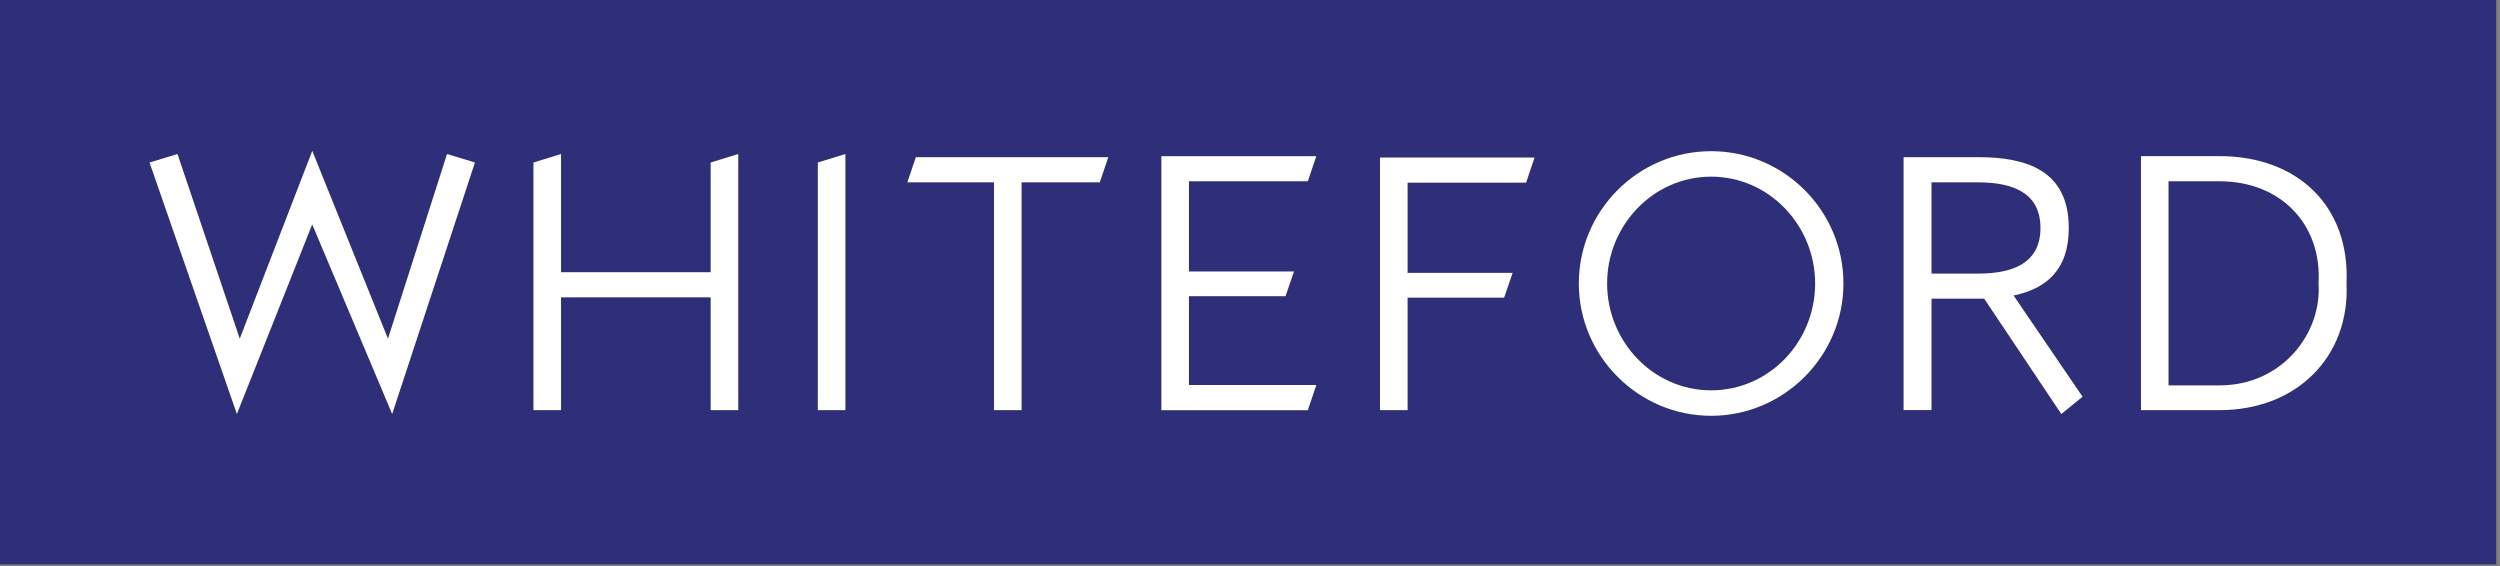 <svg xmlns="http://www.w3.org/2000/svg" width="530" height="120" viewBox="0 0 530 120" fill="none"><rect x="0" y="0" width="530" height="120" fill="#808080" stroke="none"/><g clip-path="url(#clip0_8227_2293)"><path d="M529.2 0H0V119.65H529.2V0Z" fill="#2F2E79"></path><path d="M31.709 34.45L37.629 32.65L50.829 71.8L66.199 31.98L82.249 71.8L94.769 32.65L100.689 34.45L83.139 87.77L66.189 47.57L50.219 87.77L31.699 34.45H31.709Z" fill="white"></path><path d="M150.66 34.45L156.51 32.65V86.95H150.66V63.03H118.94V86.95H113.09V34.45L118.94 32.65V57.7H150.66V34.45Z" fill="white"></path><path d="M173.379 34.45L179.229 32.65V86.95H173.379V34.45Z" fill="white"></path><path d="M216.579 38.65V86.95H210.729V38.65H192.359L194.159 33.32H234.959L233.159 38.65H216.579Z" fill="white"></path><path d="M279.059 81.63L277.259 86.96H246.209V33.11H279.059L277.259 38.43H252.059V57.55H274.329L272.529 62.8H252.059V81.62H279.059V81.63Z" fill="white"></path><path d="M320.679 57.85L318.879 63.1H298.409V86.95H292.559V33.4H325.329L323.529 38.73H298.409V57.85H320.679Z" fill="white"></path><path d="M334.709 60.1C334.709 44.65 347.309 32.05 362.759 32.05C378.209 32.05 390.809 44.65 390.809 60.1C390.809 75.55 378.139 88.15 362.759 88.15C347.379 88.15 334.709 75.55 334.709 60.1ZM384.809 60.1C384.809 47.8 375.059 37.45 362.759 37.45C350.459 37.45 340.709 47.8 340.709 60.1C340.709 72.4 350.459 82.75 362.759 82.75C375.059 82.75 384.809 72.48 384.809 60.1Z" fill="white"></path><path d="M438.579 48.33C438.579 57.4 433.629 61.23 426.879 62.65L441.499 84.1L436.999 87.77L420.649 63.32H409.479V86.94H403.559V33.32H419.379C429.579 33.32 438.579 36.1 438.579 48.32V48.33ZM409.479 58H419.379C426.649 58 432.579 55.83 432.579 48.33C432.579 40.83 426.659 38.66 419.379 38.66H409.479V58.01V58Z" fill="white"></path><path d="M497.459 60.03C498.209 75.48 487.039 86.95 470.539 86.95H453.889V33.1H470.539C487.039 33.1 498.209 43.67 497.459 60.02V60.03ZM459.729 81.7H470.529C483.799 81.7 492.279 70.68 491.529 60.03C492.279 47.88 483.809 38.43 470.529 38.43H459.729V81.7Z" fill="white"></path></g><defs><clipPath id="clip0_8227_2293"><rect width="529.2" height="119.65" fill="white"></rect></clipPath></defs></svg>